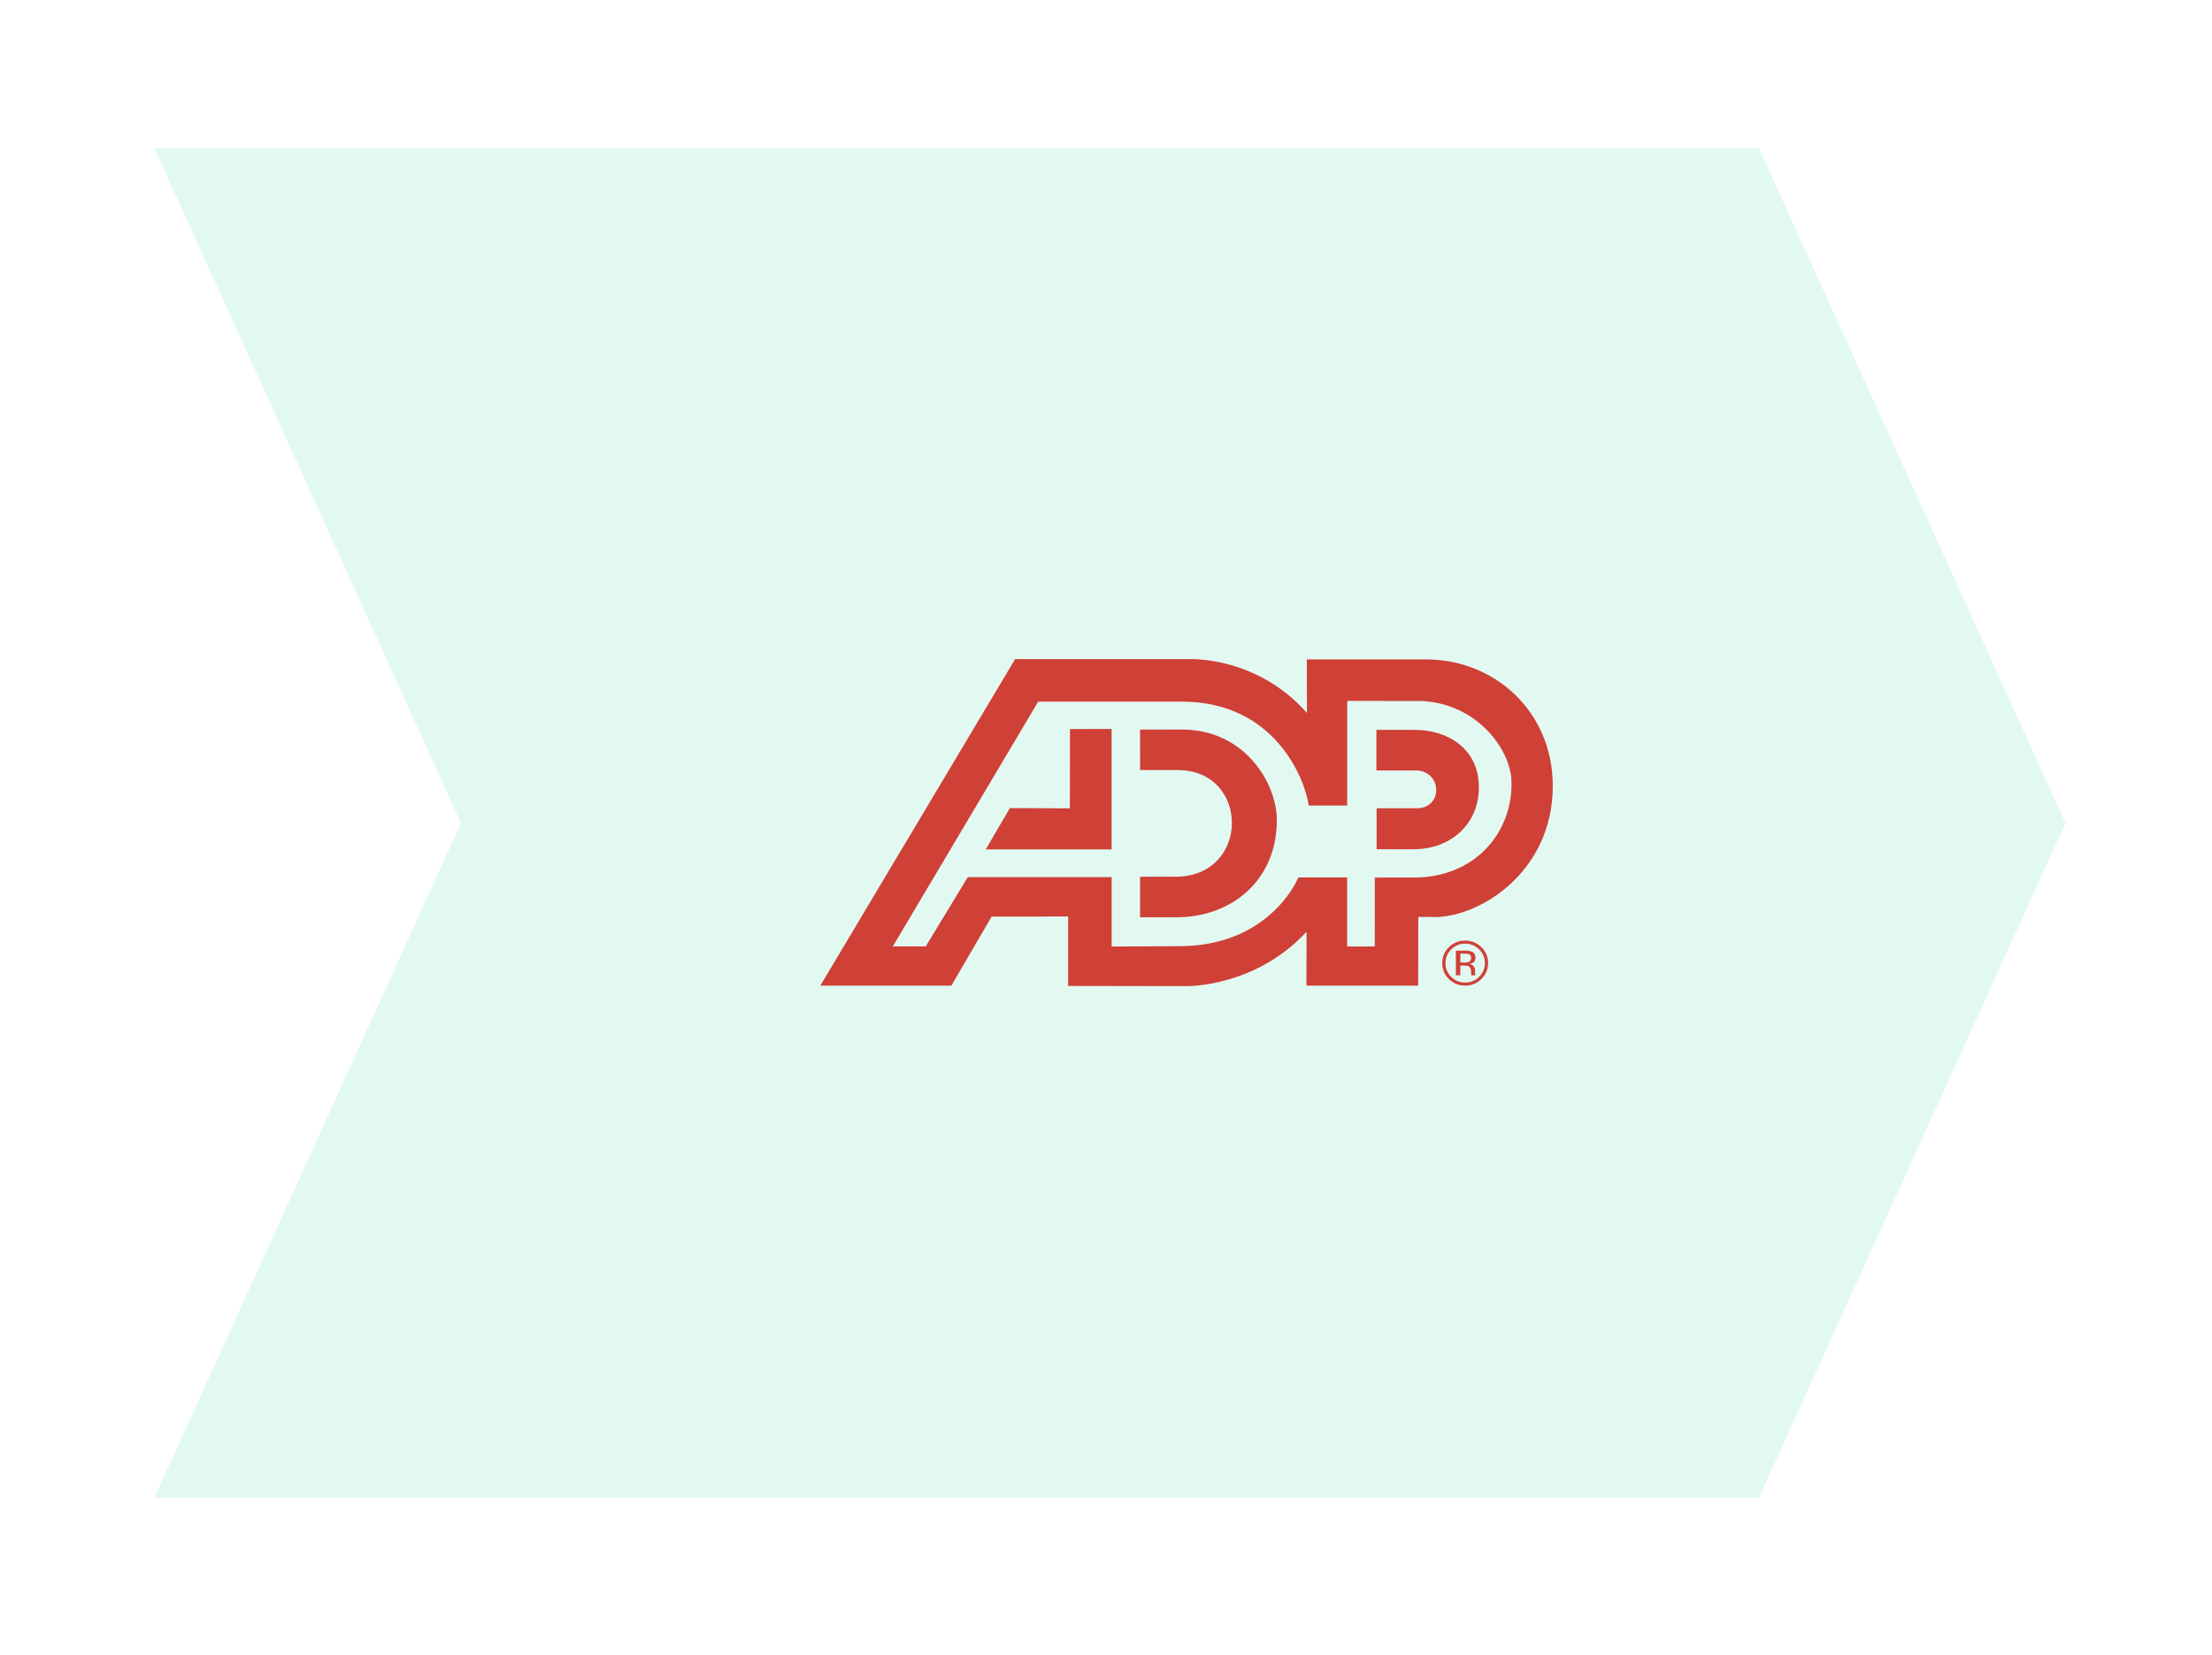 <svg width="151" height="113" viewBox="0 0 151 113" fill="none" xmlns="http://www.w3.org/2000/svg">
<g filter="url(#filter0_d_2_51)">
<path d="M11.535 6.117H121.07L142 52.197L121.07 98.277H11.535L32.465 52.197L11.535 6.117Z" fill="#E2F9F2"/>
<g clip-path="url(#clip0_2_51)">
<path d="M98.343 41.026H90.207L90.219 44.686C86.776 40.776 82.187 41.008 82.187 41.008H70.294L57 63.3H65.945L68.692 58.588L73.914 58.583V63.323L82.007 63.336C82.007 63.336 86.683 63.425 90.189 59.623L90.183 63.301H97.811L97.817 58.609H98.606C101.699 58.84 107.022 55.706 106.999 49.635C106.982 44.601 103.055 41.026 98.343 41.026ZM97.829 55.917L94.852 55.924L94.846 60.625L92.963 60.629V55.912H89.632C89.632 55.912 87.829 60.447 81.791 60.606L76.886 60.631V55.892L67.066 55.891L64.194 60.622H61.947L71.872 43.911H81.75C87.972 43.946 90.06 49.089 90.341 51.006H92.965L92.968 43.862L98.032 43.864C101.873 44.047 104.113 47.198 104.179 49.328C104.286 52.687 101.883 55.761 97.829 55.917V55.917Z" fill="#CF4037"/>
<path d="M78.825 45.817L78.828 48.581H81.364C86.359 48.568 86.362 55.88 81.23 55.866H78.826V58.634H81.248C85.131 58.655 88.168 56.056 88.162 51.996C88.159 49.471 85.963 45.815 81.699 45.815L78.825 45.817V45.817ZM94.958 45.837V48.608H97.7C99.468 48.693 99.503 51.199 97.717 51.189H94.973V53.986C94.973 53.986 97.35 54.001 97.569 53.986C99.879 53.979 101.952 52.412 101.952 49.752C101.952 47.117 99.825 45.838 97.569 45.838C97.961 45.837 94.958 45.837 94.958 45.837V45.837ZM74.04 45.782L76.883 45.776V53.999H68.29L69.94 51.179L74.033 51.195L74.04 45.782ZM101.97 60.825C102.097 60.946 102.197 61.092 102.265 61.252C102.333 61.413 102.366 61.585 102.364 61.758C102.364 62.129 102.231 62.441 101.97 62.699C101.847 62.825 101.699 62.925 101.535 62.992C101.371 63.059 101.195 63.092 101.017 63.089C100.84 63.093 100.663 63.06 100.499 62.993C100.335 62.925 100.187 62.825 100.065 62.699C99.938 62.577 99.837 62.43 99.77 62.268C99.703 62.107 99.67 61.933 99.674 61.758C99.674 61.393 99.806 61.082 100.068 60.825C100.19 60.699 100.337 60.6 100.501 60.532C100.664 60.465 100.84 60.432 101.017 60.435C101.386 60.435 101.708 60.565 101.97 60.825V60.825ZM102.124 60.675C101.82 60.376 101.449 60.227 101.016 60.227C100.582 60.227 100.215 60.376 99.91 60.675C99.763 60.816 99.647 60.985 99.568 61.171C99.489 61.357 99.45 61.557 99.453 61.758C99.453 62.188 99.603 62.549 99.907 62.85C100.212 63.151 100.582 63.3 101.016 63.3C101.449 63.3 101.82 63.15 102.124 62.85C102.431 62.548 102.583 62.186 102.583 61.758C102.587 61.557 102.548 61.356 102.469 61.17C102.39 60.983 102.273 60.815 102.124 60.675V60.675ZM101.25 61.688C101.157 61.718 101.06 61.73 100.963 61.725H100.689V61.115H100.945C101.282 61.115 101.424 61.177 101.424 61.424C101.424 61.555 101.367 61.643 101.25 61.688ZM100.385 62.597H100.689V61.931H100.928C101.088 61.931 101.198 61.953 101.264 61.986C101.373 62.05 101.424 62.181 101.424 62.375V62.509L101.433 62.564L101.436 62.582C101.439 62.587 101.439 62.593 101.439 62.598H101.726L101.714 62.578C101.705 62.55 101.7 62.52 101.699 62.49C101.693 62.446 101.693 62.402 101.693 62.365V62.24C101.691 62.134 101.651 62.033 101.579 61.955C101.507 61.876 101.409 61.826 101.302 61.812C101.607 61.77 101.721 61.632 101.721 61.398C101.721 61.188 101.632 61.047 101.454 60.974C101.303 60.925 101.145 60.904 100.986 60.912H100.384V62.597H100.385Z" fill="#CF4037"/>
</g>
</g>
<defs>
<filter id="filter0_d_2_51" x="0.535" y="0.117" width="150.465" height="112.16" filterUnits="userSpaceOnUse" color-interpolation-filters="sRGB">
<feFlood flood-opacity="0" result="BackgroundImageFix"/>
<feColorMatrix in="SourceAlpha" type="matrix" values="0 0 0 0 0 0 0 0 0 0 0 0 0 0 0 0 0 0 127 0" result="hardAlpha"/>
<feOffset dx="-1" dy="4"/>
<feGaussianBlur stdDeviation="5"/>
<feComposite in2="hardAlpha" operator="out"/>
<feColorMatrix type="matrix" values="0 0 0 0 0 0 0 0 0 0.22 0 0 0 0 0.6 0 0 0 0.3 0"/>
<feBlend mode="normal" in2="BackgroundImageFix" result="effect1_dropShadow_2_51"/>
<feBlend mode="normal" in="SourceGraphic" in2="effect1_dropShadow_2_51" result="shape"/>
</filter>
<clipPath id="clip0_2_51">
<rect width="50" height="22.34" fill="white" transform="translate(57 41)"/>
</clipPath>
</defs>
</svg>
